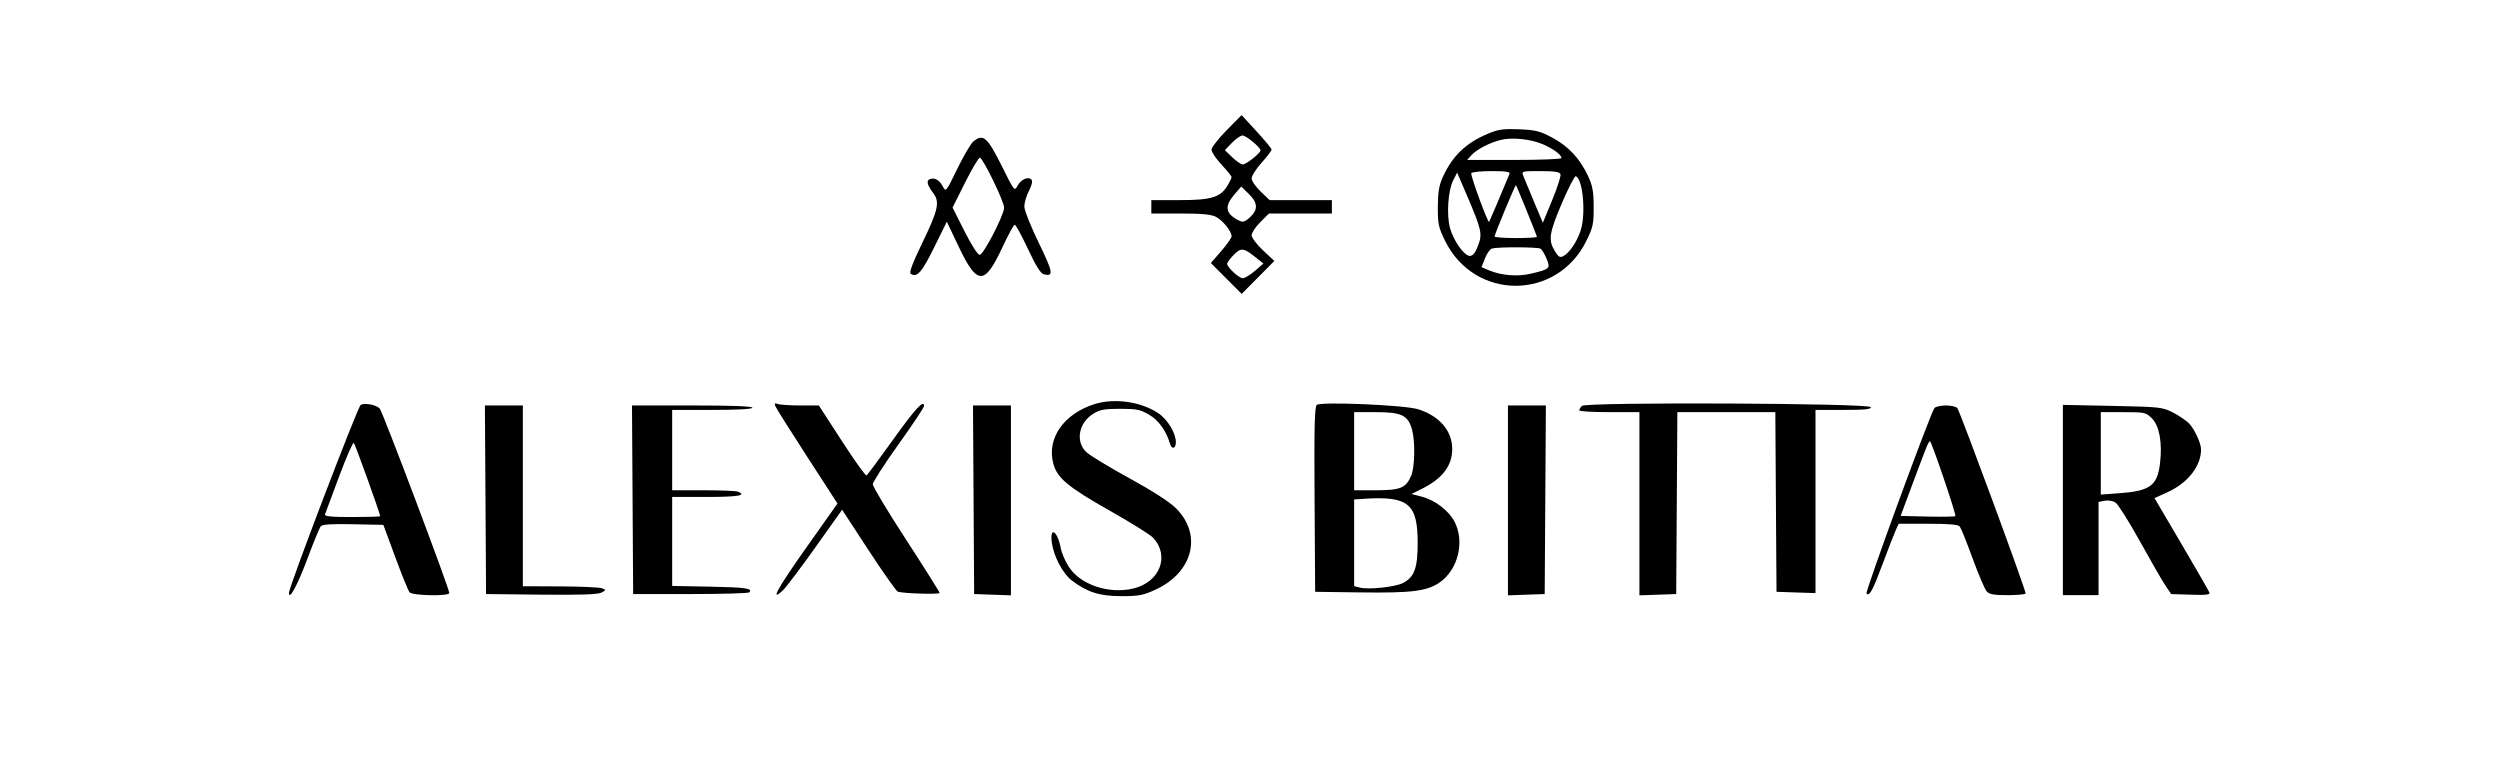 <svg xmlns="http://www.w3.org/2000/svg" xmlns:xlink="http://www.w3.org/1999/xlink" width="8000" zoomAndPan="magnify" viewBox="0 0 6000 1875" height="2500" preserveAspectRatio="xMidYMid meet" version="1.0"><path fill="#000000" d="M 2943.758 312.727 C 2923.883 332.875 2907.613 353.855 2907.613 359.336 C 2907.613 364.871 2918.461 380.977 2931.688 395.148 C 2944.914 409.32 2955.766 422.828 2955.766 425.148 C 2955.766 427.477 2951.227 436.832 2945.691 445.91 C 2928.699 473.75 2906.891 480.285 2830.621 480.285 L 2763.203 480.285 L 2763.203 512.441 L 2833 512.441 C 2884.309 512.441 2906.891 514.547 2918.18 520.359 C 2934.676 528.938 2955.766 555.008 2955.766 566.91 C 2955.766 570.953 2944.582 587.059 2930.855 602.723 L 2906.008 631.23 L 2942.98 668.262 L 2980.008 705.352 L 3019.25 665.828 L 3058.438 626.309 L 3031.152 600.789 C 3016.152 586.73 3003.918 570.453 3003.918 564.645 C 3003.918 558.773 3013.273 544.66 3024.676 533.199 L 3045.43 512.441 L 3196.48 512.441 L 3196.48 480.285 L 3047.145 480.285 L 3025.562 459.691 C 3013.66 448.344 3003.918 434.172 3003.918 428.141 C 3003.918 422.105 3014.766 405.113 3027.996 390.387 C 3041.223 375.609 3051.965 361.496 3051.848 359.004 C 3051.793 356.457 3035.523 336.809 3015.766 315.273 L 2979.84 276.191 Z M 3570.477 321.141 C 3517.668 343.445 3485.512 374.5 3462.488 425.484 C 3453.742 444.855 3450.977 461.629 3450.809 496.449 C 3450.59 537.465 3452.359 545.711 3468.188 577.926 C 3538.922 721.957 3736.633 721.848 3807.426 577.816 C 3823.145 545.766 3824.969 537.355 3824.805 496.449 C 3824.695 458.695 3822.258 445.738 3810.801 421.387 C 3791.152 379.762 3764.309 351.195 3725.121 330.219 C 3695.73 314.496 3685.27 311.895 3645.805 310.289 C 3607.445 308.797 3595.66 310.457 3570.477 321.141 M 2956.816 342.617 L 2939.715 360.332 L 2957.371 377.434 C 2967.055 386.898 2978.512 394.594 2982.773 394.594 C 2991.078 394.539 3025.285 367.418 3025.285 360.883 C 3025.285 353.91 2990.801 325.293 2982.223 325.125 C 2977.684 325.016 2966.227 332.934 2956.816 342.617 M 2335.965 339.684 C 2329.762 344.828 2312.441 374.391 2297.441 405.277 C 2270.375 461.02 2270.043 461.406 2262.734 447.461 C 2254.602 431.902 2243.086 425.484 2231.352 430.023 C 2222.555 433.395 2225.43 444.691 2239.93 463.617 C 2255.875 484.434 2251.613 504.195 2214.582 580.691 C 2190.008 631.512 2181.371 654.48 2185.746 657.191 C 2201.02 666.656 2212.316 653.926 2241.816 594.09 L 2272.367 532.094 L 2300.758 591.82 C 2345.039 684.98 2362.863 685.535 2405.039 595.031 C 2419.375 564.309 2433.047 539.234 2435.426 539.234 C 2437.859 539.234 2452.031 565.359 2466.977 597.297 C 2485.957 637.984 2497.363 656.254 2505.055 658.246 C 2529.352 664.609 2527.637 653.984 2492.988 582.633 C 2473.895 543.441 2458.34 504.25 2458.34 495.617 C 2458.34 486.926 2463.32 470.043 2469.469 458.027 C 2476.719 443.75 2478.762 434.34 2475.332 430.91 C 2467.363 422.938 2450.203 430.629 2442.012 445.965 C 2434.871 459.355 2434.211 458.586 2405.922 401.68 C 2369.617 328.613 2359.766 319.812 2335.965 339.684 M 3601.582 335.863 C 3574.68 342.562 3543.797 358.727 3531.285 372.621 L 3521.105 383.855 L 3634.234 383.855 C 3696.508 383.855 3747.426 381.863 3747.426 379.375 C 3747.426 371.566 3729.27 357.949 3704.031 346.715 C 3674.809 333.816 3629.145 328.945 3601.582 335.863 M 2316.145 438.324 L 2286.148 498.164 L 2314.762 554.844 C 2331.926 588.941 2346.535 611.527 2351.352 611.527 C 2360.316 611.527 2409.414 516.758 2409.91 498.547 C 2410.238 484.324 2358.824 378.543 2351.574 378.543 C 2348.531 378.543 2332.586 405.445 2316.145 438.324 M 3531.066 415.574 C 3528.355 420.004 3570.859 535.801 3573.961 532.535 C 3574.902 531.484 3605.07 460.355 3622.777 417.348 C 3624.883 412.309 3614.309 410.648 3579.828 410.648 C 3554.645 410.648 3532.727 412.859 3531.066 415.574 M 3656.156 422.715 C 3658.758 429.355 3670.324 457.258 3681.836 484.766 L 3702.812 534.754 L 3725.395 479.949 C 3737.797 449.836 3746.703 421.941 3745.211 417.898 C 3743.164 412.586 3730.27 410.648 3696.891 410.648 C 3651.895 410.648 3651.453 410.758 3656.156 422.715 M 3487.781 432.512 C 3475.328 456.59 3471.344 516.316 3480.035 547.426 C 3488.668 578.371 3514.297 614.184 3527.688 614.184 C 3534.887 614.184 3540.641 607.043 3547.172 589.938 C 3558.133 561.211 3556.195 552.297 3520.492 468.656 L 3497.191 414.246 Z M 3748.754 487.148 C 3717.98 559.219 3715.434 576.047 3731.434 602.336 C 3740.453 617.117 3743.773 619.055 3752.41 614.406 C 3766.469 606.875 3783.516 581.965 3792.977 554.953 C 3806.703 516.043 3799.289 428.859 3781.797 423.047 C 3779.086 422.16 3764.199 450.945 3748.754 487.148 M 3612.043 503.367 C 3598.262 536.578 3586.969 565.418 3586.969 567.52 C 3586.969 569.621 3609.828 571.336 3637.781 571.336 C 3665.73 571.336 3688.59 570.062 3688.59 568.461 C 3688.59 565.582 3640.328 446.629 3638.223 444.246 C 3637.613 443.582 3625.824 470.152 3612.043 503.367 M 2961.961 467.551 C 2938.551 495.004 2941.098 512.109 2970.82 528 C 2980.672 533.258 2985.047 533.199 2992.238 527.773 C 3020.082 506.797 3021.355 488.918 2996.777 465.062 L 2978.902 447.734 Z M 3580.988 596.359 C 3576.23 597.633 3568.594 608.203 3563.996 619.883 L 3555.641 641.199 L 3574.293 649 C 3603.629 661.234 3642.098 664.336 3673.477 656.973 C 3719.918 646.066 3721.578 644.516 3711.781 620.883 C 3707.188 609.867 3700.711 599.016 3697.332 596.855 C 3690.973 592.762 3595.988 592.32 3580.988 596.359 M 2959.473 613.188 C 2951.559 621.434 2945.082 630.348 2945.082 632.949 C 2945.082 641.363 2973.531 667.766 2982.609 667.766 C 2987.48 667.766 3000.598 659.793 3011.832 650.105 L 3032.258 632.449 L 3010.617 615.293 C 2984.156 594.309 2977.738 594.035 2959.473 613.188 M 2626.824 969.883 C 2552.602 993.359 2511.754 1052.473 2527.969 1112.863 C 2537.324 1147.465 2562.949 1168.773 2664.238 1226.062 C 2714.277 1254.352 2760.656 1283.301 2767.355 1290.492 C 2808.094 1334.004 2783.742 1397.105 2720.309 1412.332 C 2661.195 1426.555 2592.34 1403.305 2564.836 1359.852 C 2556.312 1346.402 2547.844 1326.809 2545.957 1316.289 C 2538.375 1274.164 2518.781 1261.656 2524.375 1302.453 C 2528.855 1335.219 2550.719 1376.68 2572.195 1393.062 C 2608.945 1421.129 2639.168 1430.762 2690.973 1430.762 C 2732.762 1430.816 2743.609 1428.77 2772.891 1415.32 C 2863.496 1373.801 2886.305 1282.914 2821.988 1219.477 C 2806.488 1204.145 2765.477 1177.797 2709.516 1147.184 C 2661.086 1120.672 2614.867 1092.492 2606.73 1084.633 C 2580.664 1059.227 2588.91 1014.723 2623.727 993.023 C 2639.609 983.172 2650.625 981.125 2688.32 981.125 C 2728.059 981.125 2736.859 982.949 2758.277 995.57 C 2781.082 1008.965 2798.793 1033.762 2808.203 1065.48 C 2812.465 1079.652 2822.043 1076.719 2822.043 1061.273 C 2822.043 1039.242 2802.008 1006.309 2779.645 991.473 C 2738.02 963.852 2674.199 954.828 2626.824 969.883 M 865.496 972.047 C 858.246 976.863 693.254 1409.281 693.418 1423.012 C 693.641 1442.328 714.336 1403.859 738.473 1339.152 C 752.586 1301.344 766.59 1267.301 769.523 1263.535 C 773.562 1258.445 793.543 1257.062 847.508 1258.172 L 920.07 1259.664 L 948.633 1337.102 C 964.352 1379.672 979.742 1417.641 982.895 1421.461 C 989.758 1429.707 1078.316 1431.367 1078.316 1423.23 C 1078.316 1412.387 917.855 986.879 911.273 980.293 C 902.195 971.215 874.242 966.18 865.496 972.047 M 1860.68 974.535 C 1862.504 979.297 1896.879 1033.875 1937.004 1095.816 L 2009.953 1208.461 L 1935.066 1314.352 C 1865.438 1412.828 1846.84 1446.758 1879.055 1416.758 C 1886.414 1409.895 1921.395 1363.562 1956.762 1313.852 L 2021.078 1223.406 L 2084.734 1320.773 C 2119.715 1374.301 2151.316 1419.023 2154.918 1420.133 C 2168.75 1424.449 2255.043 1426.996 2255.043 1423.066 C 2255.043 1420.797 2218.953 1363.453 2174.844 1295.531 C 2130.672 1227.668 2094.641 1167.719 2094.695 1162.293 C 2094.75 1156.926 2122.367 1113.973 2156.137 1066.809 C 2189.898 1019.703 2217.516 978.188 2217.57 974.594 C 2217.734 957.82 2196.648 980.789 2142.465 1056.516 C 2110.141 1101.684 2081.855 1139.766 2079.641 1141.152 C 2077.426 1142.48 2050.801 1105.227 2020.418 1058.34 L 1965.176 973.098 L 1920.68 973.098 C 1896.211 973.098 1871.914 971.492 1866.766 969.5 C 1859.625 966.73 1858.188 967.949 1860.68 974.535 M 3160.336 971.715 C 3155.023 975.418 3153.859 1024.629 3154.969 1198.387 L 3156.352 1420.352 L 3265.5 1421.793 C 3388.766 1423.457 3425.234 1418.805 3455.625 1397.551 C 3499.293 1366.938 3515.625 1300.57 3491.211 1252.691 C 3477.379 1225.512 3443.781 1199.883 3411.23 1191.688 L 3387.438 1185.652 L 3413.668 1172.535 C 3462.156 1148.234 3485.348 1117.516 3485.348 1077.547 C 3485.348 1034.039 3454.742 998.336 3403.707 982.227 C 3371.77 972.156 3171.961 963.523 3160.336 971.715 M 3796.688 974.145 C 3793.086 977.691 3790.211 982.508 3790.211 984.887 C 3790.211 987.211 3822.703 989.152 3862.441 989.152 L 3934.617 989.152 L 3934.617 1428.824 L 3978.789 1427.273 L 4022.898 1425.723 L 4024.281 1207.406 L 4025.668 989.152 L 4260.793 989.152 L 4262.176 1204.75 L 4263.613 1420.352 L 4310.383 1421.906 L 4357.207 1423.457 L 4357.207 983.781 L 4424.512 983.781 C 4475.988 983.781 4491.32 982.227 4489.605 977.082 C 4486.395 967.508 3806.207 964.57 3796.688 974.145 M 1165.16 1199.379 L 1166.543 1425.723 L 1299.105 1427.16 C 1392.867 1428.16 1435.098 1426.719 1443.402 1422.293 C 1454.859 1416.148 1454.859 1415.871 1444.562 1411.828 C 1438.754 1409.559 1393.695 1407.566 1344.379 1407.348 L 1254.828 1406.961 L 1254.828 973.098 L 1163.777 973.098 Z M 1518.176 1199.379 L 1519.562 1425.723 L 1656.883 1425.723 C 1732.379 1425.723 1795.977 1423.898 1798.191 1421.684 C 1807.598 1412.215 1789.113 1409.559 1703.707 1407.953 L 1613.211 1406.238 L 1613.211 1192.688 L 1696.07 1192.688 C 1771.344 1192.688 1793.816 1188.812 1770.516 1179.898 C 1765.867 1178.07 1728.559 1176.633 1687.656 1176.633 L 1613.211 1176.633 L 1613.211 983.781 L 1709.465 983.781 C 1770.074 983.781 1805.773 981.844 1805.773 978.469 C 1805.773 974.977 1754.02 973.098 1661.254 973.098 L 1516.793 973.098 Z M 2336.57 1199.379 L 2337.957 1425.723 L 2382.121 1427.273 L 2426.238 1428.824 L 2426.238 973.098 L 2335.188 973.098 Z M 3619.074 1200.934 L 3619.074 1428.824 L 3707.297 1425.723 L 3708.68 1199.379 L 3710.117 973.098 L 3619.074 973.098 Z M 4642.367 979.797 C 4630.578 998.008 4475.824 1420.797 4479.59 1424.504 C 4486.84 1431.758 4494.531 1417.477 4519.438 1350.609 C 4532.555 1315.293 4546.34 1279.809 4550.102 1271.727 L 4556.855 1257.008 L 4627.535 1257.008 C 4677.684 1257.008 4699.766 1258.941 4703.531 1263.707 C 4706.406 1267.355 4720.246 1301.734 4734.195 1339.984 C 4748.199 1378.289 4763.363 1413.879 4767.848 1419.023 C 4774.375 1426.445 4784.785 1428.379 4817.715 1428.379 C 4840.633 1428.379 4860.336 1426.609 4861.5 1424.395 C 4863.602 1420.469 4706.242 993.242 4697.773 979.797 C 4695.449 976.086 4683.051 973.098 4670.098 973.098 C 4657.203 973.098 4644.75 976.086 4642.367 979.797 M 4950.941 1200.047 L 4950.941 1428.379 L 5036.512 1428.379 L 5036.512 1204.641 L 5051.234 1201.762 C 5059.367 1200.156 5070.887 1202.039 5077.082 1206.023 C 5083.23 1210.008 5109.352 1251.418 5135.203 1298.023 C 5160.992 1344.688 5188.559 1392.512 5196.414 1404.305 L 5210.75 1425.723 L 5258.02 1427.273 C 5294.938 1428.492 5304.68 1427.332 5302.523 1421.906 C 5301.027 1418.086 5270.805 1365.609 5235.328 1305.219 L 5170.844 1195.453 L 5201.621 1181.5 C 5250.824 1159.141 5282.426 1119.012 5282.539 1078.711 C 5282.594 1064.152 5267.43 1030.996 5254.254 1016.828 C 5247.781 1009.852 5230.398 997.949 5215.734 990.367 C 5189.883 977.082 5184.902 976.527 5069.941 974.145 L 4950.941 971.715 Z M 3249.949 1082.918 L 3249.949 1176.633 L 3302.254 1176.633 C 3361.309 1176.633 3374.48 1171.152 3386.934 1141.262 C 3395.68 1120.34 3396.73 1059.34 3388.82 1030.887 C 3379.355 996.734 3363.691 989.152 3302.75 989.152 L 3249.949 989.152 Z M 5041.879 1088.066 L 5041.879 1186.98 L 5085.992 1183.773 C 5160.496 1178.348 5177.766 1165.617 5184.125 1111.426 C 5189.828 1062.547 5182.523 1022.086 5164.812 1004.316 C 5150.199 989.703 5147.816 989.152 5095.789 989.152 L 5041.879 989.152 Z M 813.965 1143.309 L 780.094 1234.199 C 778.211 1239.348 793.324 1240.898 845.02 1240.898 C 882.102 1240.898 912.492 1240.012 912.492 1238.848 C 912.492 1233.094 852.438 1066.258 849.227 1062.938 C 847.066 1060.832 831.238 1096.977 813.965 1143.309 M 4624.547 1070.852 C 4621.613 1077.492 4606.281 1117.848 4590.395 1160.578 L 4561.504 1238.242 L 4625.875 1239.734 C 4661.301 1240.566 4691.461 1240.066 4692.902 1238.629 C 4695.668 1235.859 4635.562 1058.781 4631.852 1058.781 C 4630.691 1058.781 4627.426 1064.207 4624.547 1070.852 M 3275.352 1197.004 L 3249.949 1198.664 L 3249.949 1406.734 L 3263.953 1410.281 C 3285.094 1415.594 3348.691 1408.73 3367.176 1399.211 C 3394.574 1384.98 3402.434 1363.453 3402.434 1302.508 C 3402.434 1209.07 3379.797 1190.305 3275.352 1197.004 " fill-opacity="1" fill-rule="evenodd"/></svg>